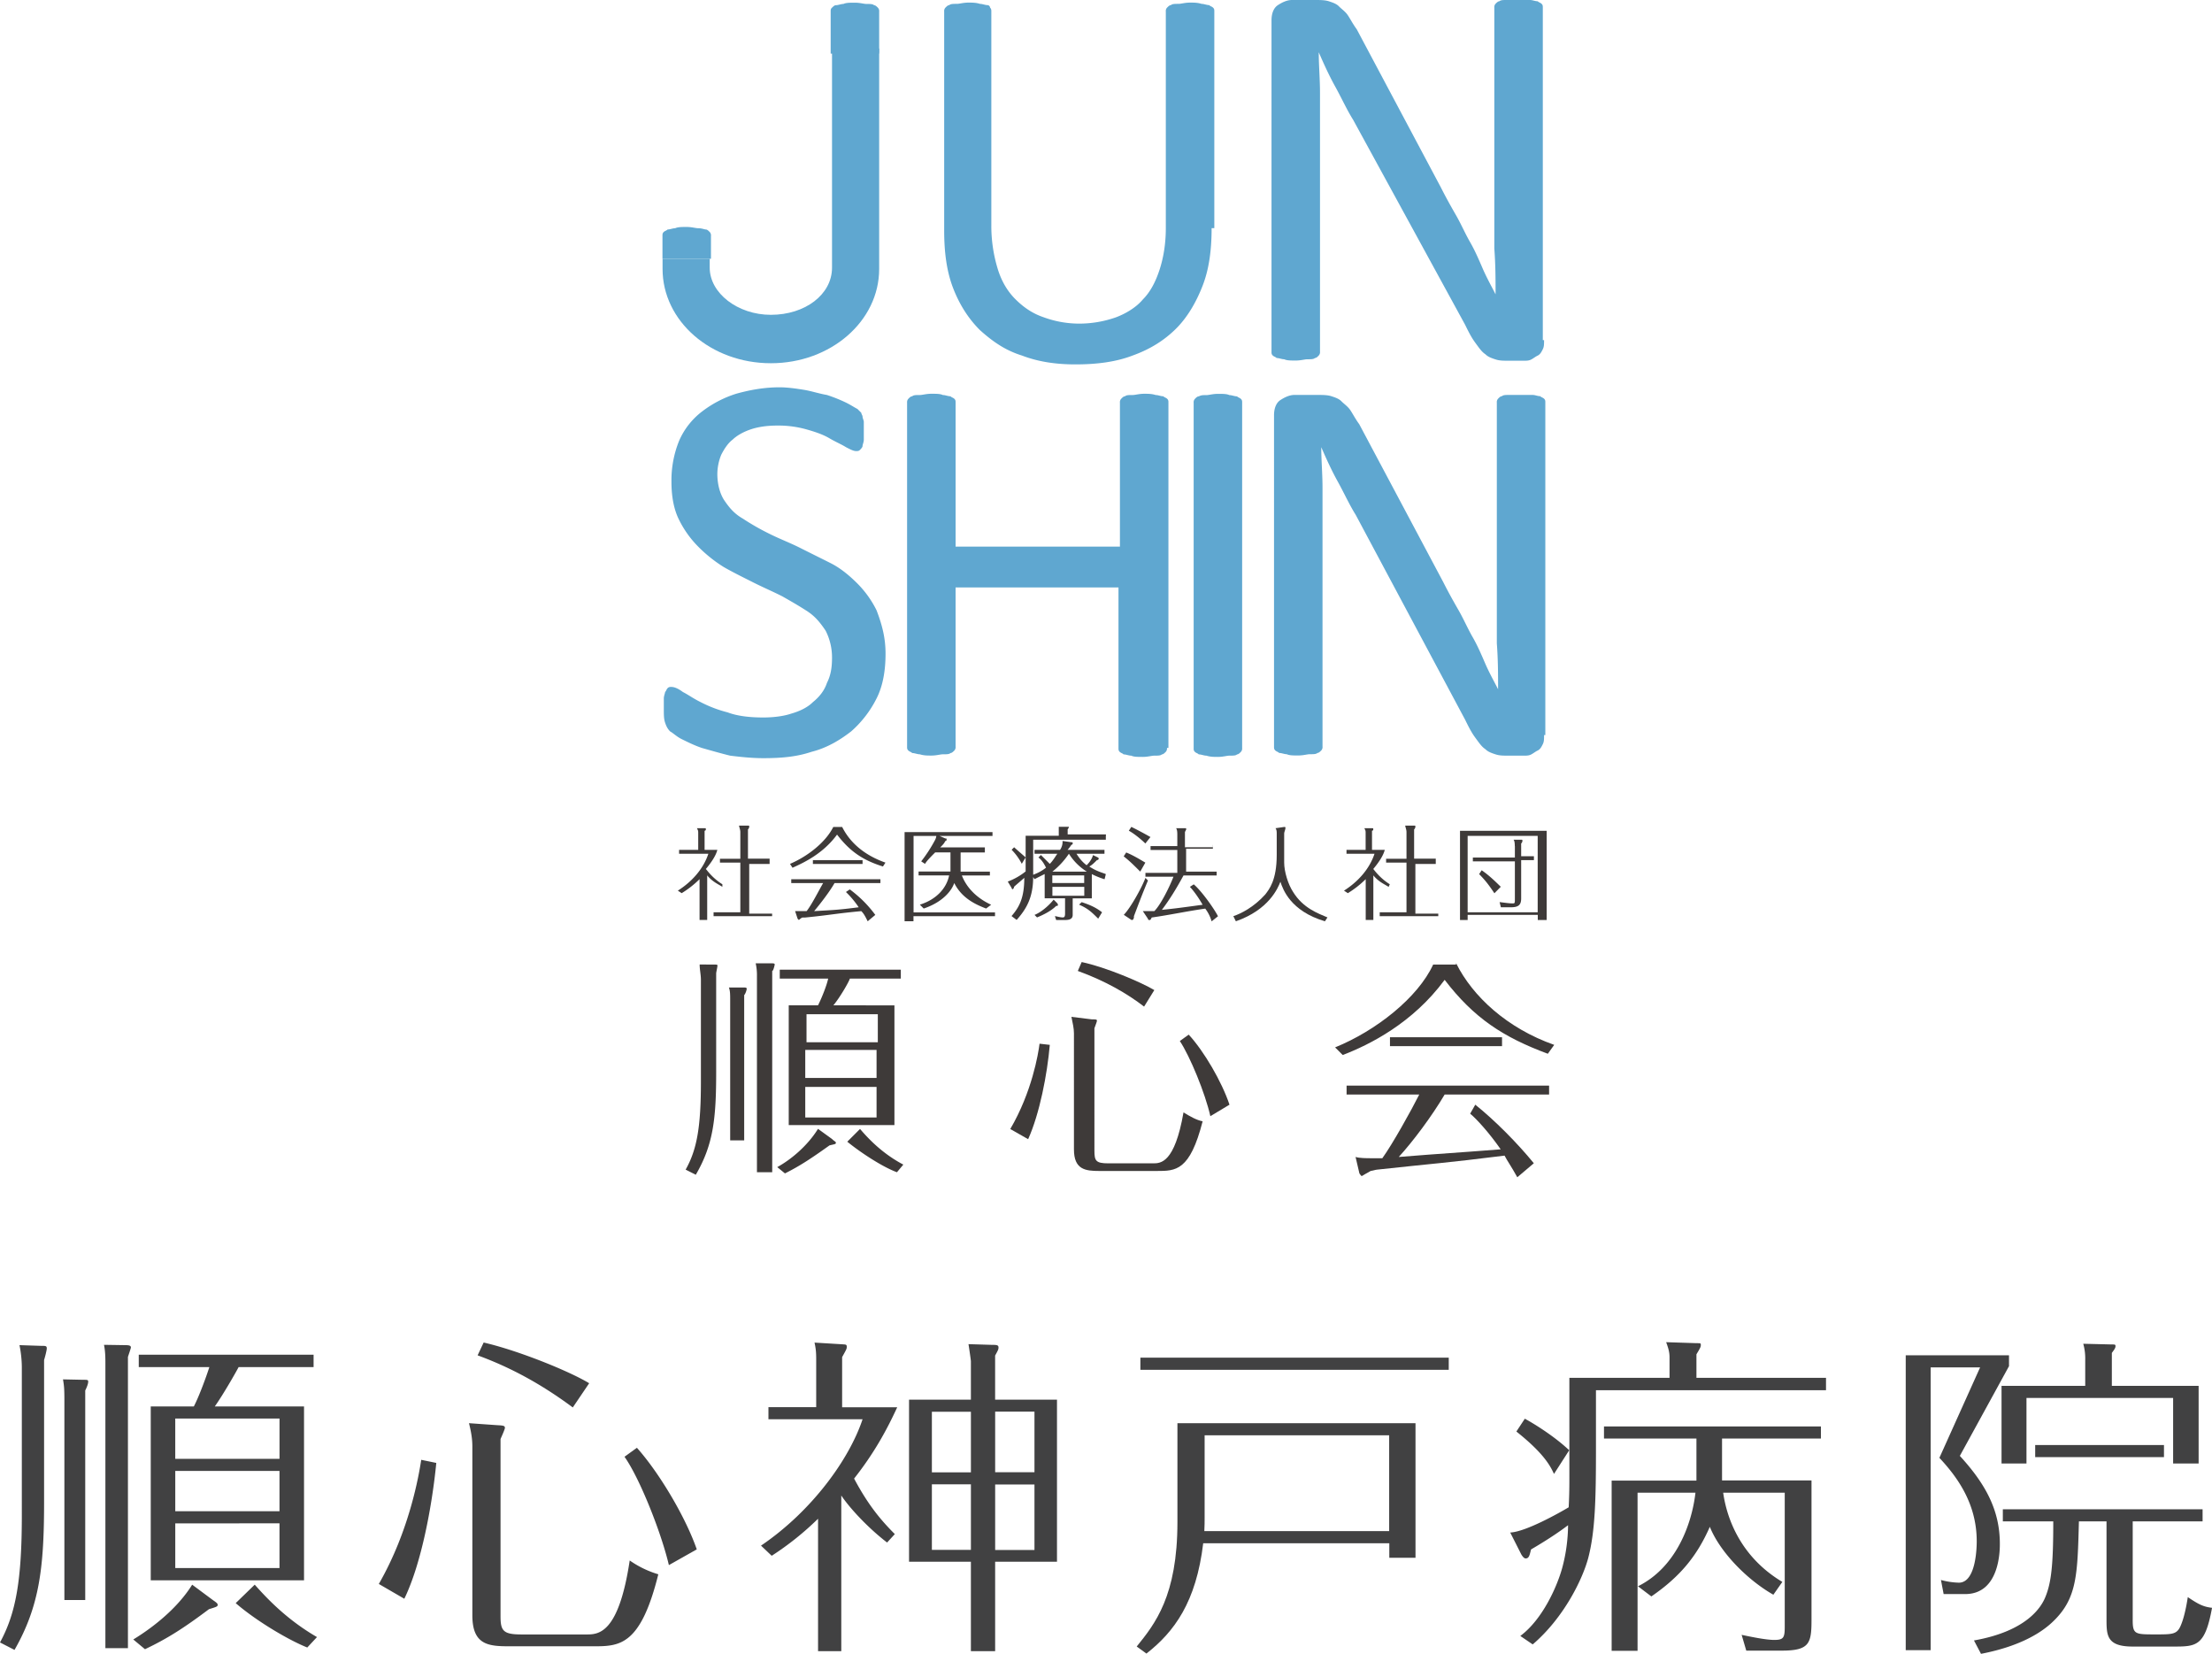 <svg id="レイヤー_1" data-name="レイヤー 1" xmlns="http://www.w3.org/2000/svg" viewBox="0 0 2463.18 1841.3">
  <defs>
    <style>
      .cls-1 {
        fill: #5fa7d0;
      }

      .cls-2 {
        fill: #3e3a39;
      }

      .cls-3 {
        fill: #414142;
      }
    </style>
  </defs>
  <g>
    <g>
      <path class="cls-1" d="M1363.5,3334c0,24.1-2.8,45.4-9.9,63.8s-17,35.5-29.8,48.2-28.4,22.7-48.2,29.8c-18.4,7.1-39.7,9.9-63.8,9.9-21.3,0-41.1-2.8-59.6-9.9-18.4-5.7-32.6-15.6-46.8-28.4q-19.2-19.2-29.8-46.8c-7.1-18.4-9.9-39.7-9.9-63.8v-244a5.45,5.45,0,0,1,1.4-4.3c1.4-1.4,2.8-2.8,4.3-2.8,1.4-1.4,4.3-1.4,8.5-1.4,2.8,0,7.1-1.4,12.8-1.4,4.3,0,8.5,0,12.8,1.4,2.8,0,5.7,1.4,8.5,1.4a3,3,0,0,1,2.8,2.8c1.4,1.4,1.4,2.8,1.4,4.3v238.3a163,163,0,0,0,7.1,48.2c4.3,14.2,11.3,25.5,19.9,34s18.4,15.6,31.2,19.9a115,115,0,0,0,39.7,7.1,123.28,123.28,0,0,0,41.1-7.1c11.3-4.3,22.7-11.3,29.8-19.9,8.5-8.5,14.2-19.9,18.4-32.6s7.1-28.4,7.1-46.8V3092.8a5.45,5.45,0,0,1,1.4-4.3c1.4-1.4,2.8-2.8,4.3-2.8,1.4-1.4,4.3-1.4,8.5-1.4,2.8,0,7.1-1.4,12.8-1.4,4.3,0,8.5,0,12.8,1.4,2.8,0,5.7,1.4,8.5,1.4,1.4,1.4,2.8,1.4,4.3,2.8s1.4,2.8,1.4,4.3V3334Z" transform="translate(-14.3 -3080)"/>
      <path class="cls-1" d="M1733.7,3458.9c0,4.3,0,7.1-1.4,9.9s-2.8,5.7-5.7,7.1-4.3,2.8-7.1,4.3-5.7,1.4-8.5,1.4h-17c-5.7,0-9.9,0-14.2-1.4s-8.5-2.8-11.3-5.7c-4.3-2.8-7.1-7.1-11.3-12.8s-7.1-11.3-11.3-19.9l-124.8-228.4c-7.1-11.3-12.8-24.1-19.9-36.9s-12.8-25.5-18.4-38.3h0c0,14.2,1.4,29.8,1.4,45.4v287.9a5.45,5.45,0,0,1-1.4,4.3c-1.4,1.5-2.8,2.8-4.3,2.8-1.4,1.4-4.3,1.4-8.5,1.4-2.8,0-7.1,1.4-12.8,1.4s-9.9,0-12.8-1.4c-2.8,0-5.7-1.4-8.5-1.4-1.4-1.4-2.8-1.4-4.3-2.8s-1.4-2.8-1.4-4.3V3102.7c0-8.5,2.8-14.2,7.1-17s9.9-5.7,15.6-5.7h25.5c5.7,0,11.3,0,15.6,1.4s8.5,2.8,11.3,5.7,7.1,5.7,9.9,9.9,5.7,9.9,9.9,15.6l93.6,175.9c5.7,11.3,11.3,21.3,17,31.2s9.9,19.9,15.6,29.8,9.9,19.9,14.2,29.8,9.9,19.9,14.2,28.4h0c0-15.6,0-32.6-1.4-51.1V3088.5a5.45,5.45,0,0,1,1.4-4.3c1.4-1.4,2.8-2.8,4.3-2.8,1.4-1.4,4.3-1.4,8.5-1.4h25.6c2.8,0,5.7,1.4,8.5,1.4,1.4,1.4,2.8,1.4,4.3,2.8s1.4,2.8,1.4,4.3v370.2h1.4Z" transform="translate(-14.3 -3080)"/>
    </g>
    <g>
      <path class="cls-1" d="M1000.4,3807.8c0,18.4-2.8,35.5-9.9,49.6a121,121,0,0,1-28.4,36.9c-12.8,9.9-27,18.4-44,22.7-17,5.7-34,7.1-53.9,7.1-12.8,0-25.5-1.4-36.9-2.8-11.3-2.8-21.3-5.7-31.2-8.5-8.5-2.8-17-7.1-22.7-9.9s-9.9-7.1-12.8-8.5c-2.8-2.8-4.3-5.7-5.7-9.9s-1.4-8.5-1.4-15.6v-11.3c0-2.8,1.4-5.7,1.4-7.1,1.4-1.4,1.4-2.8,2.8-4.3s2.8-1.4,4.3-1.4c2.8,0,7.1,1.4,12.8,5.7,5.7,2.8,11.3,7.1,19.9,11.3a139.38,139.38,0,0,0,29.8,11.3c11.3,4.3,25.5,5.7,39.7,5.7,11.3,0,22.7-1.4,31.2-4.3,9.9-2.8,18.4-7.1,24.1-12.8,7.1-5.7,12.8-12.8,15.6-21.3,4.3-8.5,5.7-17,5.7-28.4a65.53,65.53,0,0,0-7.1-29.8c-5.7-8.5-11.3-15.6-19.9-21.3s-18.4-11.3-28.4-17c-11.3-5.7-21.3-9.9-32.6-15.6s-22.7-11.3-32.6-17a155.47,155.47,0,0,1-28.4-22.7,113.54,113.54,0,0,1-21.3-29.8c-5.7-11.3-8.5-25.5-8.5-42.6a117.3,117.3,0,0,1,8.5-45.4,82.2,82.2,0,0,1,25.5-32.6,123.56,123.56,0,0,1,38.3-19.9c15.6-4.3,31.2-7.1,48.2-7.1,8.5,0,18.4,1.4,27,2.8s17,4.3,25.5,5.7a167.91,167.91,0,0,1,21.3,8.5c5.7,2.8,9.9,5.7,12.8,7.1l4.3,4.3c0,1.4,1.4,2.8,1.4,4.3s1.4,4.3,1.4,5.7v19.8c0,2.8-1.4,5.7-1.4,7.1s-1.4,2.8-2.8,4.3-2.8,1.4-4.3,1.4c-2.8,0-5.7-1.4-11.3-4.3-4.3-2.8-11.3-5.7-18.4-9.9s-15.6-7.1-25.5-9.9a115,115,0,0,0-32.6-4.3c-11.3,0-21.3,1.4-29.8,4.3s-15.6,7.1-19.9,11.3c-5.7,4.3-9.9,11.3-12.8,17a57.84,57.84,0,0,0-4.3,21.3c0,11.3,2.8,21.3,7.1,28.4,5.7,8.5,11.3,15.6,21.3,21.3a272.48,272.48,0,0,0,29.8,17c11.4,5.7,22.7,9.9,34,15.6s22.7,11.3,34,17,21.3,14.2,29.8,22.7a113.54,113.54,0,0,1,21.3,29.8C997.5,3778,1000.4,3792.2,1000.4,3807.8Z" transform="translate(-14.3 -3080)"/>
      <path class="cls-1" d="M1313.8,3912.8a5.45,5.45,0,0,1-1.4,4.3c-1.4,1.4-2.8,2.8-4.3,2.8-1.4,1.4-4.3,1.4-8.5,1.4-2.8,0-7.1,1.4-12.8,1.4s-9.9,0-12.8-1.4c-2.8,0-5.7-1.4-8.5-1.4-1.4-1.4-2.8-1.4-4.3-2.8s-1.4-2.8-1.4-4.3V3734H1078.4v177.3a5.45,5.45,0,0,1-1.4,4.3c-1.4,1.4-2.8,2.8-4.3,2.8-1.4,1.4-4.3,1.4-8.5,1.4-2.8,0-7.1,1.4-12.8,1.4-4.3,0-8.5,0-12.8-1.4-2.8,0-5.7-1.4-8.5-1.4-1.4-1.4-2.8-1.4-4.3-2.8s-1.4-2.8-1.4-4.3v-383a5.45,5.45,0,0,1,1.4-4.3c1.4-1.5,2.8-2.8,4.3-2.8,1.4-1.4,4.3-1.4,8.5-1.4,2.8,0,7.1-1.4,12.8-1.4s9.9,0,12.8,1.4c2.8,0,5.7,1.4,8.5,1.4,1.4,1.4,2.8,1.4,4.3,2.8s1.4,2.8,1.4,4.3v160.3h183V3528.3a5.45,5.45,0,0,1,1.4-4.3c1.4-1.5,2.8-2.8,4.3-2.8,1.4-1.4,4.3-1.4,8.5-1.4,2.8,0,7.1-1.4,12.8-1.4,4.3,0,8.5,0,12.8,1.4,2.8,0,5.7,1.4,8.5,1.4,1.4,1.4,2.8,1.4,4.3,2.8s1.4,2.8,1.4,4.3v384.4h-1.6Z" transform="translate(-14.3 -3080)"/>
      <path class="cls-1" d="M1397.5,3912.8a5.45,5.45,0,0,1-1.4,4.3c-1.4,1.4-2.8,2.8-4.3,2.8-1.4,1.4-4.3,1.4-8.5,1.4-2.8,0-7.1,1.4-12.8,1.4-4.3,0-8.5,0-12.8-1.4-2.8,0-5.7-1.4-8.5-1.4-1.4-1.4-2.8-1.4-4.3-2.8s-1.4-2.8-1.4-4.3V3528.4a5.45,5.45,0,0,1,1.4-4.3c1.4-1.5,2.8-2.8,4.3-2.8,2.8-1.4,4.3-1.4,8.5-1.4,2.8,0,7.1-1.4,12.8-1.4s9.9,0,12.8,1.4c2.8,0,5.7,1.4,8.5,1.4,1.4,1.4,2.8,1.4,4.3,2.8s1.4,2.8,1.4,4.3Z" transform="translate(-14.3 -3080)"/>
      <path class="cls-1" d="M1733.7,3898.6c0,4.3,0,7.1-1.4,9.9s-2.8,5.7-5.7,7.1-4.3,2.8-7.1,4.3-5.7,1.4-8.5,1.4h-17c-5.7,0-9.9,0-14.2-1.4s-8.5-2.8-11.3-5.7c-4.3-2.8-7.1-7.1-11.3-12.8s-7.1-11.3-11.3-19.9l-122-228.4c-7.1-11.3-12.8-24.1-19.9-36.9s-12.8-25.5-18.4-38.3h0c0,14.2,1.4,29.8,1.4,45.4v287.9a5.45,5.45,0,0,1-1.4,4.3c-1.4,1.4-2.8,2.8-4.3,2.8-1.4,1.4-4.3,1.4-8.5,1.4-2.8,0-7.1,1.4-12.8,1.4s-9.9,0-12.8-1.4c-2.8,0-5.7-1.4-8.5-1.4-1.4-1.4-2.8-1.4-4.3-2.8s-1.4-2.8-1.4-4.3V3542.4c0-8.5,2.8-14.2,7.1-17s9.9-5.7,15.6-5.7h25.5c5.7,0,11.3,0,15.6,1.4s8.5,2.8,11.3,5.7,7.1,5.7,9.9,9.9,5.7,9.9,9.9,15.6l93.6,175.9c5.7,11.3,11.3,21.3,17,31.2s9.9,19.9,15.6,29.8,9.9,19.9,14.2,29.8,9.9,19.9,14.2,28.4h0c0-15.6,0-32.6-1.4-51.1V3528.2a5.45,5.45,0,0,1,1.4-4.3c1.4-1.5,2.8-2.8,4.3-2.8,1.4-1.4,4.3-1.4,8.5-1.4h25.6c2.8,0,5.7,1.4,8.5,1.4,1.4,1.4,2.8,1.4,4.3,2.8s1.4,2.8,1.4,4.3v370.2h-1.4Z" transform="translate(-14.3 -3080)"/>
    </g>
    <g>
      <path class="cls-2" d="M808.9,4153.9c4.3,0,4.3,0,4.3,1.4s-1.4,7.1-1.4,8.5V4273c0,51.1-2.8,80.9-22.7,114.9l-11.3-5.7c12.8-22.7,17-48.2,17-97.9V4170.8c0-5.7-1.4-11.3-1.4-17Zm32.6,25.5c2.8,0,4.3,0,4.3,1.4s-1.4,5.7-2.8,7.1v161.7H827.4V4195c0-8.5,0-11.3-1.4-15.6Zm31.2-26.9c2.8,0,4.3,0,4.3,1.4,0,0-1.4,7.1-2.8,7.1v224.1h-17V4166.7a59.89,59.89,0,0,0-1.4-14.2Zm7.1,226.9c15.6-8.5,34-24.1,45.4-42.6l15.6,11.3c2.8,2.8,4.3,2.8,4.3,4.3s-1.4,1.4-7.1,2.8c-19.9,14.2-32.6,22.7-49.6,31.2Zm130.5-180.1v133.3H892.6V4199.3h32.6c4.3-8.5,9.9-22.7,11.3-29.8H882.6v-9.9h134.8v9.9H960.7c-1.4,4.3-11.3,21.3-18.4,29.8Zm-18.5,41.1v-31.2H912.4v31.2Zm-80.8,8.5v31.2h79.4v-31.2Zm0,41.2v34h79.4v-34Zm61,46.8c8.5,9.9,24.1,27,48.2,39.7l-7.1,8.5c-15.6-5.7-39.7-21.3-55.3-34Z" transform="translate(-14.3 -3080)"/>
      <path class="cls-2" d="M1183.3,4243.3c-2.8,32.6-11.3,76.6-24.1,105l-19.9-11.3c24.1-41.1,31.2-83.7,32.6-95Zm46.8-28.4c4.3,0,5.7,0,5.7,1.4s-1.4,4.3-2.8,8.5V4361c0,11.3,1.4,14.2,15.6,14.2h49.6c8.5,0,24.1,0,34-56.7,7.1,4.3,14.2,8.5,21.3,9.9-14.2,55.3-29.8,55.3-51.1,55.3h-63.8c-15.6,0-28.4-1.4-28.4-24.1V4230.5c0-5.7-1.4-11.3-2.8-18.4Zm58.2-14.2c-18.4-14.2-42.6-28.4-73.8-39.7l4.3-9.9c27,5.7,66.7,22.7,80.9,31.2Zm73.8,122c-5.7-25.5-22.7-66.7-34-83.7l9.9-7.1c17,18.4,36.9,52.5,45.4,78Z" transform="translate(-14.3 -3080)"/>
      <path class="cls-2" d="M1635.8,4152.5c18.4,36.9,56.7,72.3,109.2,90.8l-7.1,9.9c-49.6-18.4-82.3-39.7-114.9-82.3-35.5,48.2-83.7,72.3-113.5,83.7l-8.5-8.5c45.4-18.4,92.2-55.3,109.2-92.2h25.5v-1.4Zm21.3,157.4c21.3,17,46.8,42.6,65.2,65.2l-18.4,15.6c-7.1-12.8-11.3-18.4-14.2-24.1-68.1,8.5-76.6,8.5-141.8,15.6-1.4,0-5.7,1.4-7.1,1.4-2.8,1.4-9.9,5.7-9.9,5.7-1.4,0-1.4-1.4-2.8-2.8l-4.3-18.4c4.3,1.4,12.8,1.4,17,1.4h12.8c11.3-15.6,32.6-53.9,41.1-70.9h-80.9v-9.9h225.5v9.9H1623c-14.2,24.1-35.5,52.5-51.1,69.5,53.9-4.3,59.6-4.3,113.5-8.5-12.8-18.4-27-34-34-39.7Zm29.8-75.1v9.9H1562.1v-9.9Z" transform="translate(-14.3 -3080)"/>
    </g>
    <g>
      <path class="cls-1" d="M806,3368.1v-25.5a5.45,5.45,0,0,0-1.4-4.3c-1.4-1.4-2.8-2.8-4.3-2.8s-4.3-1.4-8.5-1.4c-2.8,0-7.1-1.4-12.8-1.4s-9.9,0-12.8,1.4c-2.8,0-5.7,1.4-8.5,1.4-1.4,1.4-2.8,1.4-4.3,2.8s-1.4,2.8-1.4,4.3v25.5Z" transform="translate(-14.3 -3080)"/>
      <path class="cls-1" d="M993.3,3138.3v-45.4a5.45,5.45,0,0,0-1.4-4.3c-1.4-1.4-2.8-2.8-4.3-2.8-1.4-1.4-4.3-1.4-8.5-1.4-2.8,0-7.1-1.4-12.8-1.4s-9.9,0-12.8,1.4c-2.8,0-5.7,1.4-8.5,1.4-1.4,0-2.8,1.4-4.3,2.8s-1.4,2.8-1.4,4.3v46.8h53.9v-1.4Z" transform="translate(-14.3 -3080)"/>
      <path class="cls-1" d="M940.8,3134v244c0,29.8-29.8,52.5-68.1,52.5-36.9,0-68.1-24.1-68.1-52.5h0v-9.9H752.1v11.3c0,58.2,53.9,105,120.6,105s120.6-46.8,120.6-105V3134Z" transform="translate(-14.3 -3080)"/>
    </g>
    <g>
      <path class="cls-2" d="M818.8,4067.4c-4.3-2.8-11.3-5.7-17-12.8v49.6h-8.5v-45.4a108.26,108.26,0,0,1-19.9,15.6l-4.3-2.8c15.6-9.9,28.4-24.1,34-41.1H770.5v-4.3h21.3v-18.4c0-2.8,0-2.8-1.4-5.7h8.5c1.4,0,1.4,0,1.4,1.4a1.37,1.37,0,0,1-1.4,1.4v21.3h14.2c-1.4,5.7-5.7,12.8-12.8,21.3,1.4,1.4,7.1,9.9,18.4,17v2.9Zm52.5-29.8v4.3H848.6v55.3h25.5v2.8H808.9v-4.3h29.8v-55.3H816v-4.3h22.7v-29.8c0-2.8-1.4-5.7-1.4-7.1h9.9c1.4,0,1.4,0,1.4,1.4a4.34,4.34,0,0,1-1.4,2.8V4036h24.1v1.6Z" transform="translate(-14.3 -3080)"/>
      <path class="cls-2" d="M952.1,4000.7c8.5,17,24.1,31.2,48.2,39.7l-2.8,4.3c-22.7-7.1-36.9-17-51.1-35.5-15.6,21.3-36.9,31.2-49.6,36.9l-2.8-4.3c19.9-8.5,39.7-24.1,48.2-41.1Zm8.5,69.5a134.16,134.16,0,0,1,28.4,28.4l-8.5,7.1c-2.8-5.7-4.3-8.5-7.1-11.3-29.8,2.8-34,4.3-62.4,7.1h-2.8c-1.4,0-4.3,2.8-4.3,2.8l-1.4-1.4-2.8-8.5h12.8c5.7-7.1,14.2-24.1,18.4-31.2H895.4v-4.3h99.3v4.3H943.6c-5.7,9.9-15.6,22.7-22.7,31.2,24.1-1.4,27-1.4,49.6-4.3a104.22,104.22,0,0,0-14.2-17Zm14.2-32.6v4.3H919.5v-4.3Z" transform="translate(-14.3 -3080)"/>
      <path class="cls-2" d="M1122.3,4095.7v4.3h-90.8v5.7h-9.9v-99.3h97.9v4.3h-87.9v85.1h90.7Zm-9.9-4.2c-11.3-4.3-27-11.3-35.5-28.4-2.8,8.5-12.8,21.3-34,28.4l-4.3-4.3c18.4-5.7,29.8-18.4,32.6-32.6h-34v-4.3h35.5V4029h-17c-4.3,4.3-9.9,9.9-11.3,12.8l-4.3-2.8a163.61,163.61,0,0,0,15.6-24.1,14.62,14.62,0,0,0,1.4-5.7l9.9,4.3c1.4,0,1.4,0,1.4,1.4a1.37,1.37,0,0,1-1.4,1.4c-1.4,2.8-2.8,4.3-5.7,7.1H1111v5.7h-27v21.3h32.6v4.3h-31.2c4.3,11.3,14.2,24.1,32.6,32.6Z" transform="translate(-14.3 -3080)"/>
      <path class="cls-2" d="M1245.7,4010.6v4.3h-80.9V4056c0,22.7-7.1,35.5-18.4,48.2l-5.7-4.3c8.5-9.9,14.2-19.9,14.2-42.6-1.4,1.4-9.9,8.5-11.3,9.9a4.89,4.89,0,0,1-1.4,2.8,1.37,1.37,0,0,1-1.4-1.4l-4.3-7.1a72,72,0,0,0,19.9-11.3v-15.6l-4.3,7.1a63.62,63.62,0,0,0-11.3-15.6l2.8-2.8c1.4,1.4,11.3,9.9,12.8,11.3v-24.1h36.9v-10h11.3a4.89,4.89,0,0,1-1.4,2.8v5.7h42.6v1.6Zm-8.5,24.2h0c1.4,1.4,0,2.8-1.4,2.8-2.8,2.8-5.7,5.7-8.5,7.1,8.5,5.7,15.6,7.1,18.4,8.5l-1.4,5.7a89.07,89.07,0,0,1-14.2-5.7v27h-21.3v18.4c0,5.7-5.7,5.7-9.9,5.7h-8.5l-1.4-4.3c1.4,0,5.7,1.4,8.5,1.4,1.4,0,2.8,0,2.8-4.3v-17h-22.7v-27c-5.7,2.8-8.5,4.3-11.3,5.7l-2.8-4.3c2.8-1.4,8.5-2.8,15.6-8.5-1.4-2.8-4.3-8.5-8.5-11.3l2.8-2.8,9.9,9.9c4.3-4.3,7.1-9.9,8.5-11.3h-25.5v-4.3h28.4a15.49,15.49,0,0,0,2.8-9.9l9.9,1.4c1.4,0,1.4,0,1.4,1.4a1.37,1.37,0,0,1-1.4,1.4,45.87,45.87,0,0,1-4.3,5.7h41.1v4.3H1213c2.8,4.3,5.7,8.5,11.3,12.8,1.4-1.4,5.7-5.7,7.1-11.3Zm-45.4,51h0c1.4,2.8,0,2.8-1.4,2.8-5.7,5.7-14.2,9.9-21.3,12.8l-2.8-2.8c7.1-2.8,15.6-9.9,21.3-17Zm32.7-35.4a62.24,62.24,0,0,1-19.9-19.9h0a88,88,0,0,1-18.4,19.9Zm-2.9,12.7v-8.5h-35.5v8.5Zm-35.4,4.3v9.9h35.5v-9.9Zm32.6,17c8.5,2.8,15.6,5.7,22.7,11.3l-4.3,7.1c-7.1-7.1-11.3-11.3-21.3-15.6Z" transform="translate(-14.3 -3080)"/>
      <path class="cls-2" d="M1284,4050.4c-8.5-8.5-11.3-11.3-18.4-17l2.8-4.3c7.1,2.8,14.2,7.1,21.3,11.3Zm8.6,9.9c-7.1,17-11.3,28.4-15.6,39.7v1.4a4.89,4.89,0,0,1-1.4,2.8h-1.4l-8.5-5.7c7.1-7.1,19.9-29.8,24.1-41.1Zm-2.9-41.2c-4.3-4.3-12.8-11.3-18.4-14.2l2.8-4.3c5.7,2.8,11.3,5.7,21.3,11.3Zm75.2,1.5v4.3h-29.8v25.5h34v4.3h-36.9c-8.5,15.6-15.6,27-24.1,38.3,12.8-1.4,14.2-1.4,45.4-5.7-5.7-9.9-11.3-17-14.2-19.9l4.3-2.8c8.5,7.1,22.7,27,27,35.5l-7.1,5.7a42.46,42.46,0,0,0-7.1-14.2c-19.9,2.8-39.7,7.1-59.6,9.9-1.4,2.8-1.4,2.8-2.8,2.8a1.37,1.37,0,0,1-1.4-1.4l-5.7-8.5h12.8c7.1-7.1,17-27,21.3-38.3h-31.2v-4.3h35.5v-25.5h-29.8V4022h29.8v-12.8c0-1.4,0-5.7-1.4-7.1h9.9c1.4,0,1.4,0,1.4,1.4l-1.4,2.8v17H1365v-2.7Z" transform="translate(-14.3 -3080)"/>
      <path class="cls-2" d="M1444.3,4000.7c1.4,0,1.4,0,1.4,1.4s-1.4,4.3-1.4,5.7v32.6c0,9.9,4.3,24.1,9.9,32.6,11.3,18.4,28.4,24.1,38.3,28.4l-2.8,4.3c-38.3-11.3-46.8-35.5-49.6-44-2.8,7.1-12.8,31.2-49.6,44l-2.8-5.7c8.5-2.8,22.7-9.9,35.5-24.1,4.3-5.7,12.8-15.6,12.8-44v-24.1c0-1.4,0-4.3-1.4-5.7Z" transform="translate(-14.3 -3080)"/>
      <path class="cls-2" d="M1560.6,4067.4c-4.3-2.8-11.3-5.7-17-12.8v49.6h-8.5v-45.4a108.26,108.26,0,0,1-19.9,15.6l-4.3-2.8c15.6-9.9,28.4-24.1,34-41.1h-31.2v-4.3H1535v-18.4c0-2.8,0-2.8-1.4-5.7h8.5c1.4,0,1.4,0,1.4,1.4a1.37,1.37,0,0,1-1.4,1.4v21.3h14.2c-1.4,5.7-5.7,12.8-12.8,21.3,1.4,1.4,7.1,9.9,18.4,17Zm52.5-29.8v4.3h-22.7v55.3h25.5v2.8h-65.2v-4.3h29.8v-55.3h-22.7v-4.3h22.7v-29.8c0-2.8-1.4-5.7-1.4-7.1h9.9c1.4,0,1.4,0,1.4,1.4a4.34,4.34,0,0,1-1.4,2.8V4036h24.1v1.6Z" transform="translate(-14.3 -3080)"/>
      <path class="cls-2" d="M1648.6,4098.6v5.7h-8.5V4005h96.5v99.3h-9.9v-5.7Zm78-2.9v-85.1h-78v85.1Zm-25.5-73.7c0-1.4,0-5.7-1.4-7.1h8.5c1.4,0,1.4,0,1.4,1.4a4.34,4.34,0,0,1-1.4,2.8v14.2h14.2v4.3h-14.2v42.6c0,7.1-2.8,9.9-11.3,9.9h-11.3l-1.4-5.7c1.4,0,9.9,1.4,14.2,1.4,2.8,0,2.8,0,2.8-5.7V4039h-46.8v-4.3h46.8V4022Zm-22.7,52.5c-5.7-8.5-9.9-14.2-17-21.3l2.8-4.3c8.5,5.7,17,14.2,21.3,18.4Z" transform="translate(-14.3 -3080)"/>
    </g>
  </g>
  <g>
    <path class="cls-3" d="M59.64,4578.38c5.65,0,6.75,0,6.75,3,0,1.88-2.2,10.51-3,12.71v157.34c0,72.94-4.86,116.4-32.94,165.5l-16.16-8.32c17.57-32.15,24.32-68.86,24.32-142V4601.91A128,128,0,0,0,36,4577.6Zm47.22,37.81c4.86,0,5.65,0,5.65,2.19,0,2.67-2.2,7.53-3.3,9.73v233.27H86V4638.62c0-11.92-.31-15.69-1.56-22.9ZM153,4577.6c4.86,0,7.06.31,7.06,2.66,0,.79-3,9.42-3.3,10.51V4915h-25.1v-317.2c0-4.86,0-13.17-1.57-20.55Zm9.72,327.7c21.65-13.18,49.1-34.51,65.58-61l23.21,17.25c4.87,3.3,5.18,4.08,5.18,5.18,0,1.88-1.1,2.19-9.73,4.86-28.39,21.34-46.74,32.94-71.22,44.55Zm190.13-259.46v193.57H182.16V4645.84h48c6-11.61,13.8-32.95,17.25-43.77H168.82v-13.81H363.5v13.81H280c-2.66,5.17-16.78,30-26.51,43.77Zm-27.29,58.35v-44.86H209.45v44.86Zm-116.09,13.49v44.87H325.54v-44.87Zm0,58.36v49.73H325.54V4776Zm88.48,68.24c12.7,14.27,35.14,38.59,69.33,58.35l-10.82,11.61c-21.65-8.63-57.73-30.27-79.69-49.41Z" transform="translate(-14.3 -3080)"/>
    <path class="cls-3" d="M500.13,4708.74c-4.55,46.75-16.47,112-35.61,151.22l-28.39-16.47c34-59.14,44.55-120.63,47.22-138.2Zm68.08-42c7.06.31,8.32.78,8.32,3,0,1.1-1.88,5.65-4.86,12.39v197.35c0,16.15,3,20.23,23.21,20.23H667.2c13.18,0,35.92,0,48.32-82.36a110.57,110.57,0,0,0,31.84,15.38c-19.92,80.16-43.45,80.16-72.94,80.16H581.55c-23.53,0-41.26-1.57-41.26-34.51V4690.39c0-9-1.57-17.26-3.76-25.89Zm83.93-19.77c-27.29-20.23-61.81-41.88-106-58l6.74-14.27c38.91,8.94,95.85,32.15,117.5,45.33Zm107,175.54c-8.63-36.71-32.63-96.94-49.42-120.63l13.81-10c24.78,27.77,54,76.71,66.67,113.1Z" transform="translate(-14.3 -3080)"/>
    <path class="cls-3" d="M1002.12,4797.37c-22.43-17.25-42.67-39.69-51-52.39v173.34H925.25V4770.86a326.23,326.23,0,0,1-51.61,41.26l-11.92-11.3c56.94-38.59,98.51-96.63,113.1-140.71H870v-13.49h53.18v-51.3c0-7.06,0-12.39-1.88-20.55l30.75,1.88c4.08.32,5.17,0,5.17,3,0,2.2-.78,3.3-5.17,11.3v55.85h61.33c-11.92,25.88-25.88,51.29-48,79.37,15.37,28.87,29.18,45.65,45.34,61.81Zm189.19-159.06v180.4h-68.87v99.61h-27v-99.61h-68.87v-180.4h68.87v-42.67c0-1.57-2.2-16.16-2.67-19.14l25.88.78c6,0,7.53.32,7.53,3,0,1.89-.31,2.67-3.76,8.94v49.1h68.87Zm-95.85,13.49H1052v67.45h43.46Zm0,80.79H1052v72.94h43.46Zm27-13.5h43.77v-67.45h-43.77Zm0,86.6h43.77v-72.95h-43.77Z" transform="translate(-14.3 -3080)"/>
    <path class="cls-3" d="M1354.14,4798.16c-7.85,65.57-32.16,98.51-63.22,122.83l-10.83-7.85c20.24-25.1,45.34-56.16,45.34-138.51V4664.5h265.11v149.81h-29.18v-16.15Zm273.42-206.6v13.49H1284.17v-13.49Zm-66.35,193.11V4678h-205.5v92.09c0,4.55,0,7.06-.32,14.59Z" transform="translate(-14.3 -3080)"/>
    <path class="cls-3" d="M2047.66,4614.3v13.49H1791.49v64.79c0,55.85-.78,92.09-8.62,122.05-6.44,24-27.3,66.67-61.81,96.16l-13.81-9.41c25.1-18.67,41.26-55.85,46.75-76.09a188.12,188.12,0,0,0,6.43-47.21c-6,4.55-18.67,13.8-41.25,27-1.57,6.43-2.2,10-6,10-1.88,0-3.76-2.67-4.86-4.55L1696,4786.23c17.25-.78,54.28-21.64,65.1-28.08.78-14.27.78-25.1.78-33.25V4614h111.54v-22.9c0-6-1.57-10.83-3.77-16.79l33.73,1.1c4.55,0,4.86,0,4.86,1.88,0,2.2-.31,3-4.86,10.51V4614h144.32ZM1744.75,4721c-4.08-8.95-11.3-22.91-41.89-47.22l9.41-14.28c12.4,6.75,34,20.55,49.42,35.14Zm187.14,7.21h99.62v155c0,26.51-2.2,34.51-33.26,34.51h-39.38l-5.17-17.57c10.51,2.2,27,5.65,36.39,5.65,10.51,0,11.61-2.67,11.61-14.9v-149h-68.55c4.08,28.86,19.45,71.53,65.88,99.3l-10,14.27c-28.39-16.15-59.14-46.74-70.75-75.61-14.58,33.26-33.72,55.85-65.1,77.5l-14.9-11.3c42.36-21,59.93-68.87,64-104.16h-64.47v176h-28.86v-189.5h94.43V4681.6H1800.43v-13.49H2042v13.49H1931.89Z" transform="translate(-14.3 -3080)"/>
    <path class="cls-3" d="M2251.28,4601.28l-54.59,99.62c29.18,31.84,44.55,61,44.55,98,0,6.75,0,55.85-38.59,55.85h-24l-3-15.69a83.66,83.66,0,0,0,19.92,3c19.92,0,19.92-42.35,19.92-46.12,0-42.67-22.43-72.32-41.57-92.87l45.34-100.71h-55.06v314.84h-27.77V4588.89h115v12.39Zm137.89,282.21c0,16.16,2.67,16.16,25.41,16.16,17.57,0,22.91,0,27-7.53,4.86-9.41,7.84-26.51,8.94-34,11.61,7.84,17.25,10.82,27,11.92-7.84,43.14-17.57,43.14-43.45,43.14h-44.87c-28.39,0-29.18-11.92-29.18-29.65V4773.84h-30.74c-1.57,58.36-1.89,85-27.77,110.44-12.39,12.39-36.39,28.39-81.26,37l-7.84-14.9c59.92-10.51,75.3-38.12,79.37-48,6.75-16.15,8.95-35.92,8.95-84.55h-56.16v-13.49H2467v13.49h-77.81v109.65Zm73.42-260.56v86.44h-28.4v-72.95h-163.3v72.95h-27.77v-86.44h93.19v-28.86a60.58,60.58,0,0,0-2.2-18l31.84.78c3.3,0,4.08,0,4.08,1.88,0,2.2-1.57,4.08-4.08,7.53v36.71Zm-182,79.38v-13.49H2424v13.49Z" transform="translate(-14.3 -3080)"/>
  </g>
</svg>
